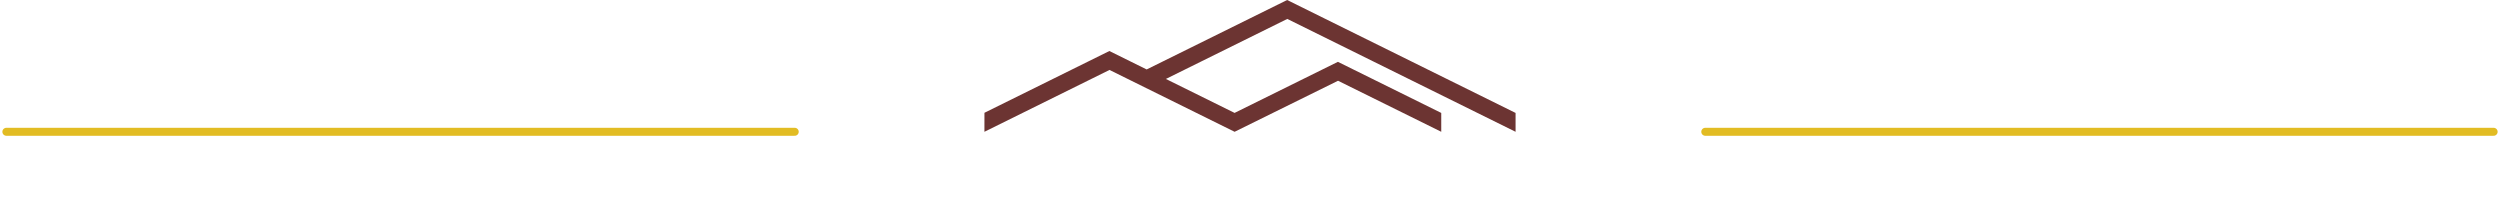 <?xml version="1.0" encoding="UTF-8"?>
<svg xmlns="http://www.w3.org/2000/svg" width="626" height="53" viewBox="0 0 626 53" fill="none">
  <path d="M246.506 28.241L246.5 33L277.823 17.512L309.148 33L335.045 20.221L360.889 33V28.278L335.011 15.483L309.139 28.273L291.936 19.769L322.34 4.738L379.5 33V28.278L322.302 0L287.126 17.39L277.788 12.774L246.506 28.241Z" fill="#6C3432"></path>
  <path d="M1.595 33H199" stroke="#E2BC23" stroke-width="2" stroke-linecap="round"></path>
  <path d="M427 33H624.405" stroke="#E2BC23" stroke-width="2" stroke-linecap="round"></path>
</svg>
